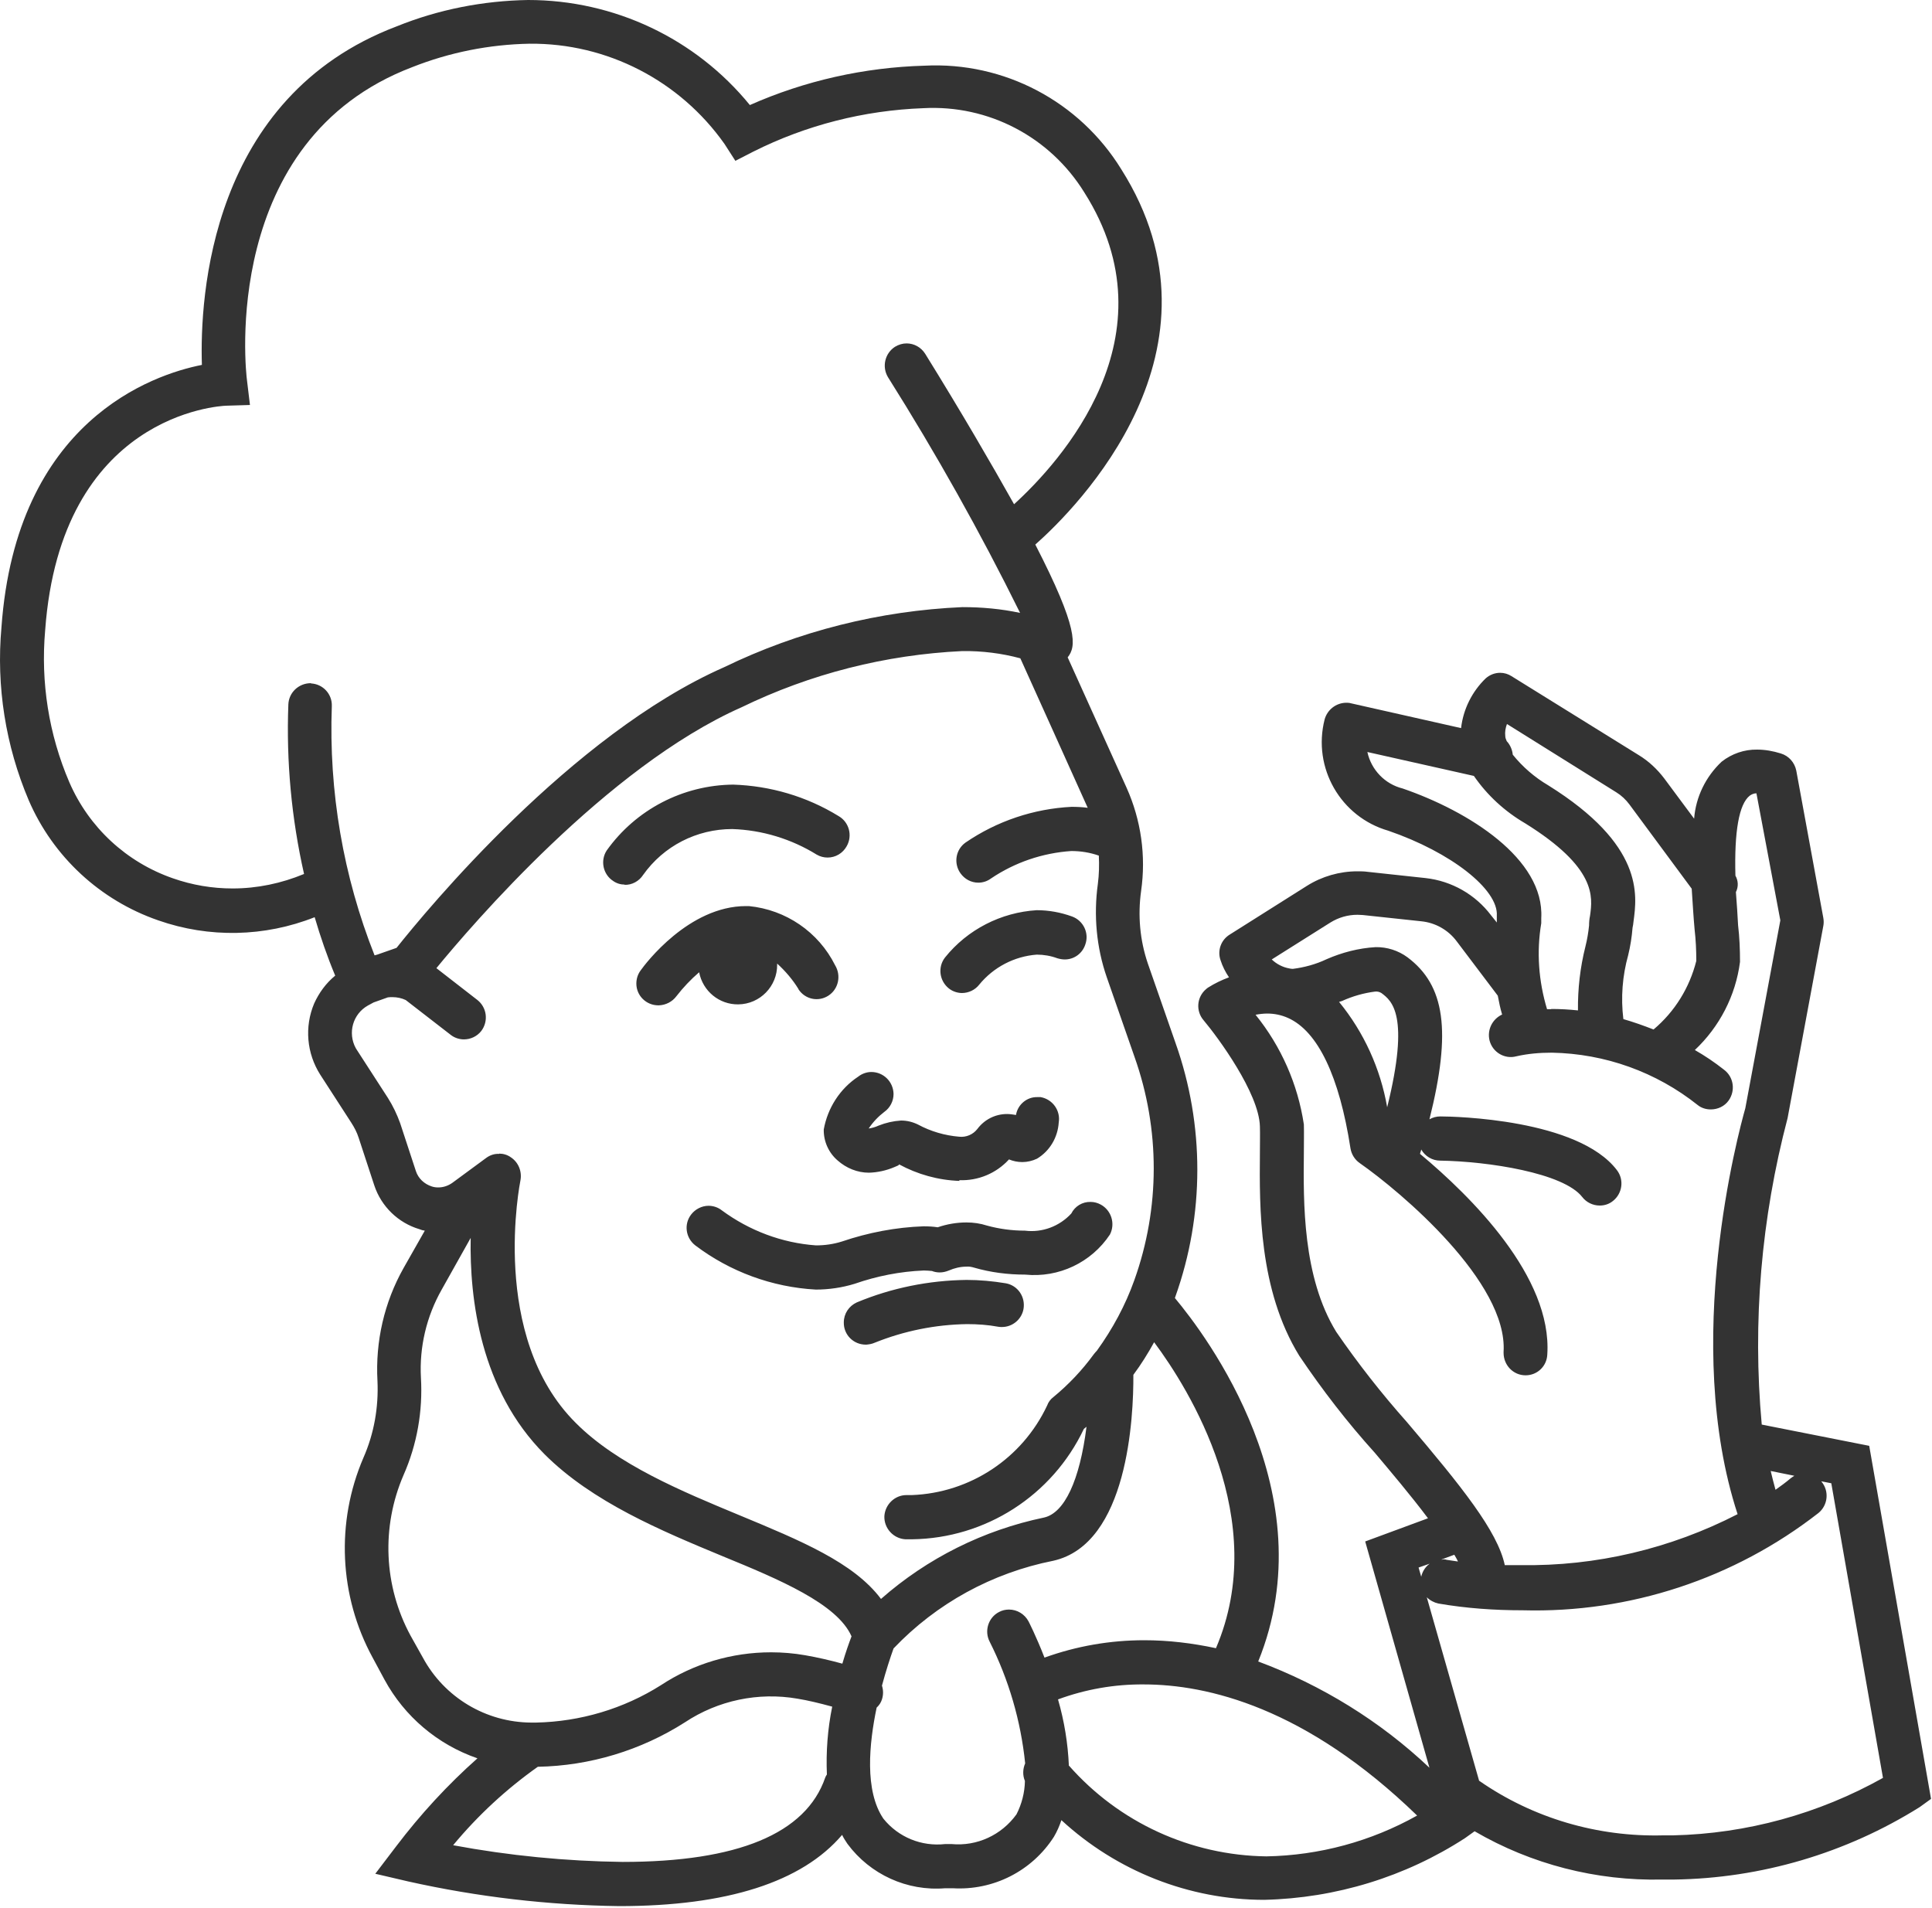<svg width="80" height="79" viewBox="0 0 80 79" fill="none" xmlns="http://www.w3.org/2000/svg">
<path d="M25.64 78.93C22.7 78.89 19.78 78.55 16.91 77.91L15.54 77.59L16.4 76.46C17.4 75.14 18.53 73.91 19.77 72.81C18.12 72.24 16.75 71.08 15.92 69.55L15.43 68.64C14.04 66.09 13.9 63.03 15.05 60.36C15.49 59.36 15.68 58.27 15.63 57.18C15.54 55.55 15.91 53.93 16.71 52.51L17.59 50.96C17.51 50.95 17.44 50.93 17.37 50.9C16.49 50.64 15.79 49.96 15.5 49.09L14.85 47.11C14.78 46.89 14.67 46.68 14.54 46.48L13.26 44.5C12.7 43.62 12.6 42.52 13.01 41.55C13.21 41.11 13.5 40.71 13.88 40.4C13.55 39.61 13.27 38.8 13.03 37.98C10.96 38.8 8.66 38.85 6.55 38.11C4.15 37.28 2.2 35.48 1.19 33.14C0.23 30.88 -0.16 28.42 0.06 25.98C0.67 17.42 6.33 15.51 8.36 15.11C8.27 12.31 8.69 4.02 16.43 1.09C18.16 0.39 20.01 0.03 21.87 0C25.43 0 28.8 1.59 31.05 4.35C33.33 3.34 35.79 2.79 38.28 2.72C41.58 2.55 44.7 4.2 46.43 7.01C51.14 14.46 44.6 21.02 42.87 22.55C44.66 26.03 44.57 26.77 44.21 27.22L46.65 32.62C47.25 33.96 47.46 35.44 47.25 36.9C47.11 37.91 47.2 38.93 47.53 39.9L48.68 43.2C49.88 46.59 49.88 50.3 48.67 53.69L48.65 53.75C49.93 55.28 54.92 61.86 52.1 68.8C54.73 69.78 57.15 71.27 59.19 73.2L56.53 63.83L59.13 62.87C58.41 61.91 57.56 60.91 56.93 60.16C55.79 58.9 54.75 57.55 53.8 56.14C52.12 53.41 52.15 50 52.17 47.75C52.17 47.33 52.18 46.96 52.17 46.64C52.13 45.26 50.43 42.95 49.84 42.25C49.51 41.87 49.55 41.29 49.94 40.96C49.97 40.93 50 40.91 50.03 40.89C50.3 40.72 50.59 40.58 50.89 40.47C50.74 40.25 50.62 40.01 50.54 39.76C50.4 39.36 50.56 38.92 50.92 38.7L54.12 36.68C54.74 36.29 55.47 36.08 56.2 36.08C56.34 36.08 56.48 36.08 56.62 36.1L59.03 36.36C60.11 36.48 61.09 37.04 61.74 37.9L61.98 38.2V37.92C62.05 36.83 60.08 35.29 57.49 34.4C55.51 33.83 54.34 31.79 54.85 29.79C54.96 29.39 55.32 29.11 55.73 29.1C55.8 29.1 55.86 29.1 55.93 29.12L60.5 30.15C60.59 29.36 60.96 28.63 61.52 28.09C61.69 27.94 61.9 27.86 62.12 27.86C62.29 27.86 62.45 27.91 62.59 28L67.86 31.27C68.27 31.52 68.62 31.85 68.91 32.23L70.15 33.9C70.22 33 70.63 32.16 71.29 31.54C71.71 31.21 72.23 31.03 72.76 31.04C73.09 31.04 73.42 31.1 73.74 31.2C74.07 31.3 74.31 31.57 74.38 31.91L75.5 38.01C75.52 38.12 75.52 38.24 75.5 38.34L74.02 46.3C72.93 50.44 72.56 54.73 72.95 58.99L77.4 59.87L79.96 74.49L79.49 74.83C76.44 76.74 72.92 77.78 69.32 77.83C69.16 77.83 68.99 77.83 68.83 77.83C66.1 77.89 63.41 77.2 61.06 75.83L60.67 76.11C58.19 77.72 55.31 78.6 52.35 78.67C49.24 78.67 46.24 77.48 43.95 75.37C43.87 75.61 43.77 75.84 43.64 76.06C42.73 77.48 41.13 78.29 39.45 78.19H39.14C37.56 78.32 36.03 77.62 35.09 76.35C35.01 76.23 34.93 76.11 34.87 75.98C33.21 77.93 30.11 78.93 25.64 78.93ZM18.77 76.41C21.08 76.84 23.43 77.07 25.78 77.1C30.54 77.1 33.37 75.93 34.17 73.61C34.19 73.56 34.21 73.52 34.24 73.48C34.2 72.54 34.27 71.6 34.46 70.67C33.91 70.52 33.45 70.41 33.02 70.34C31.4 70.06 29.73 70.41 28.36 71.32C26.54 72.48 24.43 73.12 22.27 73.16C20.97 74.08 19.79 75.17 18.77 76.4V76.41ZM44.27 73.12C46.34 75.47 49.31 76.83 52.44 76.87C54.63 76.83 56.77 76.25 58.68 75.18C54.06 70.7 49.99 69.75 47.36 69.75C46.15 69.74 44.95 69.95 43.81 70.37C44.07 71.27 44.22 72.19 44.26 73.12H44.27ZM36.3 70.71C35.99 72.19 35.79 74.15 36.58 75.31C37.2 76.08 38.16 76.47 39.14 76.36H39.4C40.45 76.46 41.47 75.99 42.09 75.13C42.31 74.7 42.43 74.23 42.44 73.75C42.34 73.51 42.35 73.25 42.45 73.02C42.27 71.26 41.77 69.55 40.98 67.98C40.75 67.54 40.92 66.98 41.37 66.75C41.5 66.68 41.64 66.65 41.78 66.65C42.12 66.65 42.43 66.84 42.59 67.14C42.59 67.14 42.9 67.74 43.25 68.64C44.58 68.16 45.97 67.92 47.38 67.92C48.38 67.92 49.37 68.04 50.35 68.25C52.62 62.94 49.24 57.52 47.79 55.58C47.53 56.05 47.25 56.5 46.93 56.93C46.94 58.67 46.71 63.94 43.61 64.63C41.09 65.13 38.78 66.39 37 68.26C36.87 68.62 36.68 69.2 36.52 69.8C36.58 69.99 36.58 70.18 36.52 70.37C36.48 70.5 36.4 70.62 36.3 70.71ZM61.25 73.74C63.48 75.29 66.15 76.07 68.86 76H69.28C72.33 75.93 75.31 75.11 77.97 73.62L75.83 61.42L75.42 61.34C75.42 61.34 75.42 61.36 75.43 61.36C75.75 61.75 75.69 62.33 75.3 62.65C71.81 65.37 67.48 66.8 63.05 66.68C61.88 66.68 60.72 66.6 59.56 66.4C59.38 66.36 59.21 66.27 59.08 66.14L61.25 73.75V73.74ZM18.29 53.4C17.66 54.51 17.36 55.78 17.43 57.05C17.51 58.43 17.27 59.81 16.71 61.08C15.78 63.23 15.89 65.68 17 67.73L17.51 68.64C18.4 70.29 20.12 71.32 22 71.33H22.2C24.03 71.29 25.82 70.76 27.37 69.78C28.72 68.89 30.31 68.42 31.93 68.42C32.4 68.42 32.87 68.46 33.33 68.54C33.85 68.63 34.37 68.75 34.88 68.89C35.02 68.41 35.16 68.02 35.26 67.76C34.67 66.41 32.26 65.4 29.92 64.44C27.39 63.39 24.53 62.2 22.55 60.22C19.89 57.55 19.44 53.79 19.49 51.26L18.29 53.4ZM20.67 47.77C20.84 47.77 21.01 47.82 21.15 47.92C21.47 48.13 21.62 48.51 21.55 48.88C21.54 48.94 20.24 55.34 23.84 58.92C25.56 60.65 28.25 61.76 30.61 62.74C33.14 63.79 35.35 64.7 36.48 66.21C38.4 64.52 40.73 63.36 43.23 62.84C44.08 62.65 44.71 61.3 44.99 59.08L44.88 59.17C43.57 61.93 40.81 63.7 37.77 63.74H37.49C36.99 63.71 36.6 63.28 36.62 62.78C36.65 62.3 37.05 61.91 37.53 61.91H37.75C40.17 61.82 42.33 60.39 43.36 58.2C43.41 58.06 43.5 57.94 43.62 57.85C44.25 57.33 44.81 56.74 45.29 56.08C45.33 56.03 45.37 55.98 45.42 55.93C46.07 55.03 46.6 54.05 46.97 53.01C48.04 50.02 48.04 46.76 46.98 43.77L45.83 40.47C45.4 39.23 45.28 37.9 45.46 36.6C45.51 36.21 45.52 35.82 45.5 35.43C45.13 35.3 44.75 35.24 44.36 35.24C43.17 35.32 42.02 35.71 41.03 36.38C40.88 36.49 40.7 36.55 40.51 36.55C40.21 36.55 39.94 36.4 39.77 36.16C39.48 35.75 39.57 35.18 39.98 34.89C41.28 34 42.8 33.49 44.37 33.41C44.59 33.41 44.82 33.42 45.04 33.45C45.03 33.42 42.25 27.26 42.25 27.26C41.47 27.05 40.66 26.95 39.85 26.96C36.67 27.11 33.56 27.9 30.7 29.29C25.12 31.76 19.5 38.35 18.07 40.09L19.77 41.41C19.96 41.56 20.08 41.78 20.11 42.01C20.14 42.25 20.08 42.49 19.93 42.69C19.76 42.91 19.49 43.04 19.21 43.04C19.01 43.04 18.81 42.97 18.66 42.85L16.8 41.41C16.63 41.33 16.44 41.29 16.25 41.29C16.19 41.29 16.12 41.29 16.06 41.3L15.47 41.51L15.23 41.64C14.61 41.99 14.39 42.77 14.73 43.4C14.74 43.42 14.76 43.45 14.78 43.48L16.06 45.46C16.27 45.79 16.44 46.15 16.57 46.51L17.22 48.49C17.32 48.8 17.57 49.03 17.88 49.13C17.97 49.16 18.06 49.17 18.15 49.17C18.36 49.17 18.56 49.1 18.73 48.98L20.13 47.95C20.29 47.83 20.48 47.77 20.67 47.78V47.77ZM58.85 65.29C58.9 65.07 59.02 64.88 59.2 64.75L58.74 64.91L58.85 65.29ZM62.97 64.81C66.09 64.86 69.17 64.13 71.95 62.7C69.63 55.6 71.99 46.88 72.27 45.89L73.72 38.11L72.73 32.85C72.63 32.85 72.53 32.89 72.45 32.95C72.01 33.3 71.81 34.42 71.86 36.26C71.98 36.47 71.99 36.72 71.88 36.94C71.92 37.44 71.95 37.92 71.97 38.31C72.03 38.81 72.05 39.32 72.05 39.83C71.87 41.23 71.2 42.52 70.18 43.48C70.6 43.72 71 43.99 71.38 44.29C71.79 44.59 71.87 45.16 71.58 45.57C71.41 45.81 71.13 45.94 70.84 45.94C70.64 45.94 70.45 45.88 70.3 45.76C68.58 44.39 66.46 43.63 64.26 43.59C63.76 43.59 63.27 43.63 62.79 43.74C62.31 43.87 61.81 43.58 61.68 43.09C61.57 42.65 61.79 42.2 62.2 42.01C62.12 41.75 62.07 41.49 62.02 41.23L60.32 38.98C59.97 38.51 59.44 38.21 58.86 38.15L56.43 37.89C56.36 37.89 56.28 37.88 56.21 37.88C55.81 37.88 55.43 37.99 55.09 38.2L52.66 39.73C52.86 39.92 53.11 40.05 53.38 40.1C53.43 40.11 53.48 40.12 53.53 40.12C54.01 40.06 54.49 39.93 54.93 39.72C55.57 39.44 56.26 39.26 56.96 39.22C57.43 39.21 57.9 39.36 58.28 39.64C59.83 40.8 60.11 42.68 59.19 46.35C59.33 46.27 59.48 46.23 59.64 46.23C60.23 46.23 65.34 46.34 66.95 48.45C67.26 48.85 67.18 49.42 66.79 49.73C66.63 49.86 66.44 49.92 66.24 49.92C65.96 49.92 65.69 49.79 65.52 49.57C64.75 48.57 61.62 48.09 59.63 48.06C59.31 48.06 59.01 47.88 58.85 47.6C58.84 47.66 58.81 47.72 58.8 47.78C60.91 49.54 64.28 52.87 64.07 56.09C64.05 56.57 63.66 56.95 63.17 56.95C62.66 56.95 62.26 56.53 62.26 56.02C62.26 56.01 62.26 55.99 62.26 55.98C62.44 53.1 58.02 49.36 56.3 48.16C56.1 48.02 55.96 47.8 55.92 47.55C55.46 44.57 54.57 42.7 53.33 42.15C53.06 42.03 52.77 41.97 52.48 41.97C52.31 41.97 52.15 41.99 51.99 42.02C53.05 43.33 53.74 44.9 53.99 46.56C54 46.9 53.99 47.3 53.99 47.74C53.97 49.78 53.93 52.87 55.33 55.15C56.23 56.46 57.21 57.71 58.26 58.89C60.51 61.54 62.01 63.4 62.31 64.81C62.51 64.81 62.73 64.81 62.96 64.81H62.97ZM59.74 64.57C59.8 64.57 59.85 64.57 59.9 64.59C59.92 64.59 60.09 64.62 60.37 64.66C60.33 64.56 60.27 64.47 60.22 64.38L59.68 64.58H59.74V64.57ZM73.32 60.91C73.38 61.17 73.45 61.43 73.52 61.69C73.73 61.54 73.94 61.39 74.14 61.22C74.19 61.18 74.25 61.14 74.3 61.11L73.31 60.91H73.32ZM55.45 41.49C56.48 42.75 57.16 44.25 57.44 45.85C58.39 42.02 57.63 41.44 57.2 41.12C57.12 41.07 57.03 41.05 56.94 41.06C56.47 41.12 56.01 41.25 55.57 41.45L55.44 41.49H55.45ZM67.22 42.2C67.64 42.32 68.06 42.47 68.47 42.63C69.35 41.89 69.96 40.9 70.24 39.79C70.24 39.35 70.22 38.92 70.17 38.49C70.12 37.95 70.09 37.38 70.05 36.8L67.47 33.31C67.32 33.11 67.14 32.94 66.93 32.81L62.4 29.98C62.34 30.14 62.31 30.31 62.33 30.48C62.33 30.55 62.36 30.62 62.39 30.69C62.53 30.84 62.62 31.04 62.64 31.25C63.05 31.76 63.55 32.19 64.11 32.52C68.07 34.99 67.79 37.05 67.64 38.16C67.63 38.25 67.62 38.34 67.6 38.42C67.57 38.8 67.51 39.18 67.42 39.55C67.18 40.41 67.11 41.31 67.22 42.2ZM64.23 41.78C64.6 41.78 64.97 41.8 65.34 41.84C65.33 40.95 65.43 40.06 65.65 39.19C65.72 38.91 65.77 38.62 65.8 38.32C65.8 38.19 65.81 38.06 65.84 37.92C65.95 37.13 66.11 35.93 63.15 34.09C62.31 33.6 61.58 32.93 61.03 32.13L56.62 31.14C56.78 31.88 57.35 32.47 58.08 32.65C60.81 33.59 63.96 35.56 63.82 38.02V38.23C63.62 39.42 63.71 40.63 64.06 41.79H64.24L64.23 41.78ZM12.87 28.3C13.37 28.32 13.76 28.74 13.74 29.24C13.61 32.77 14.21 36.28 15.51 39.56L15.62 39.53L16.42 39.25C17.67 37.68 23.65 30.42 29.98 27.63C33.07 26.13 36.43 25.29 39.85 25.14C40.65 25.14 41.45 25.21 42.24 25.38C40.59 22.04 38.76 18.78 36.77 15.62C36.51 15.19 36.64 14.63 37.06 14.36C37.21 14.27 37.37 14.22 37.54 14.22C37.85 14.22 38.14 14.38 38.31 14.65C39.81 17.07 41.03 19.17 41.99 20.88C43.9 19.14 48.67 13.91 44.9 7.97C43.48 5.67 40.93 4.33 38.23 4.48C35.78 4.57 33.38 5.18 31.19 6.28L30.45 6.66L30 5.96C28.15 3.34 25.14 1.78 21.93 1.81C20.26 1.84 18.61 2.17 17.07 2.78C9.11 5.81 10.17 15.37 10.23 15.77L10.35 16.77L9.36 16.8C9.08 16.81 2.52 17.17 1.87 26.1C1.68 28.25 2.02 30.41 2.87 32.39C3.68 34.26 5.23 35.7 7.16 36.37C7.96 36.65 8.79 36.79 9.63 36.79C10.65 36.79 11.65 36.58 12.59 36.19C12.07 33.89 11.85 31.53 11.94 29.17C11.96 28.68 12.36 28.3 12.85 28.29H12.89L12.87 28.3ZM35.85 55.68C35.34 55.68 34.93 55.27 34.94 54.76C34.94 54.4 35.15 54.08 35.48 53.93C36.92 53.33 38.46 53.02 40.02 53C40.56 53 41.11 53.05 41.65 53.14C42.15 53.23 42.47 53.71 42.38 54.21C42.3 54.64 41.92 54.95 41.49 54.95C41.44 54.95 41.39 54.95 41.34 54.94C40.91 54.86 40.48 54.83 40.04 54.83C38.73 54.85 37.44 55.11 36.22 55.6C36.11 55.65 35.99 55.67 35.87 55.68H35.85ZM33.78 53.4C31.97 53.3 30.23 52.66 28.79 51.57C28.39 51.26 28.31 50.69 28.62 50.29C28.79 50.07 29.06 49.93 29.34 49.93C29.54 49.93 29.74 50 29.89 50.12C31.03 50.96 32.38 51.47 33.79 51.57C34.15 51.57 34.51 51.52 34.86 51.41C35.95 51.04 37.09 50.82 38.24 50.78C38.44 50.78 38.63 50.79 38.83 50.82C39.21 50.69 39.61 50.62 40.02 50.62C40.31 50.62 40.59 50.66 40.87 50.75C41.38 50.89 41.91 50.96 42.44 50.96C43.16 51.05 43.87 50.78 44.36 50.25C44.51 49.95 44.82 49.76 45.16 49.77C45.31 49.77 45.45 49.81 45.58 49.88C46.02 50.12 46.19 50.67 45.96 51.12C45.19 52.28 43.84 52.92 42.45 52.78C41.73 52.78 41.02 52.69 40.33 52.49C40.23 52.46 40.13 52.44 40.02 52.45C39.77 52.45 39.52 52.51 39.29 52.61C39.17 52.66 39.04 52.69 38.91 52.69C38.8 52.69 38.69 52.67 38.59 52.63C38.48 52.62 38.36 52.61 38.25 52.61C37.27 52.65 36.31 52.84 35.39 53.16C34.87 53.32 34.32 53.4 33.78 53.4ZM39.73 48.9C38.85 48.87 37.99 48.63 37.22 48.21C37.27 48.24 37.1 48.3 37.03 48.33C36.7 48.47 36.34 48.55 35.98 48.56C35.5 48.56 35.04 48.37 34.68 48.05C34.31 47.73 34.1 47.26 34.11 46.77C34.27 45.88 34.78 45.08 35.54 44.58C35.69 44.46 35.89 44.39 36.08 44.39C36.58 44.39 36.99 44.79 37 45.3C37 45.59 36.86 45.87 36.62 46.04C36.37 46.23 36.15 46.46 35.97 46.73C36.11 46.71 36.25 46.67 36.38 46.61C36.68 46.49 36.99 46.42 37.31 46.4C37.56 46.4 37.8 46.46 38.02 46.57C38.54 46.85 39.12 47.02 39.72 47.07C40.01 47.1 40.29 46.98 40.47 46.75C40.76 46.36 41.21 46.13 41.7 46.13C41.82 46.13 41.95 46.15 42.07 46.17C42.14 45.74 42.52 45.42 42.95 45.43H43.09C43.59 45.52 43.92 45.99 43.84 46.48C43.8 47.1 43.47 47.66 42.94 47.98C42.75 48.07 42.54 48.12 42.33 48.12C42.14 48.12 41.95 48.08 41.78 48.01C41.25 48.59 40.5 48.9 39.72 48.87L39.73 48.9ZM27.26 41.63C26.76 41.63 26.35 41.23 26.35 40.73C26.35 40.53 26.41 40.34 26.53 40.18C26.72 39.91 28.52 37.52 30.89 37.52H31.01C32.54 37.67 33.89 38.59 34.58 39.97C34.84 40.4 34.72 40.96 34.3 41.23C33.88 41.5 33.33 41.38 33.06 40.96C33.06 40.96 33.06 40.96 33.06 40.95C32.82 40.56 32.52 40.21 32.18 39.9V39.94C32.19 40.84 31.47 41.58 30.57 41.59C29.78 41.6 29.1 41.04 28.95 40.26C28.6 40.56 28.29 40.89 28.01 41.25C27.84 41.48 27.57 41.62 27.28 41.63H27.26ZM39.84 41.12C39.64 41.12 39.44 41.05 39.29 40.93C38.9 40.62 38.82 40.05 39.13 39.65C40.06 38.49 41.45 37.78 42.93 37.69C43.43 37.69 43.92 37.78 44.39 37.95C44.86 38.12 45.11 38.64 44.94 39.11C44.82 39.48 44.48 39.73 44.09 39.73C43.99 39.73 43.88 39.71 43.78 39.68C43.51 39.58 43.22 39.53 42.93 39.53C42 39.6 41.14 40.05 40.55 40.77C40.38 40.99 40.11 41.12 39.83 41.12H39.84ZM25.87 36.63C25.7 36.63 25.53 36.58 25.39 36.48C24.97 36.21 24.85 35.64 25.12 35.22C26.33 33.52 28.28 32.51 30.36 32.49C31.9 32.54 33.4 32.98 34.72 33.79C35.16 34.04 35.31 34.6 35.06 35.04C34.9 35.33 34.6 35.51 34.27 35.51C34.11 35.51 33.96 35.47 33.82 35.39C32.77 34.74 31.56 34.37 30.32 34.33C28.85 34.33 27.48 35.03 26.63 36.23C26.46 36.49 26.17 36.65 25.86 36.64L25.87 36.63Z" fill="#333333"/>
</svg>
